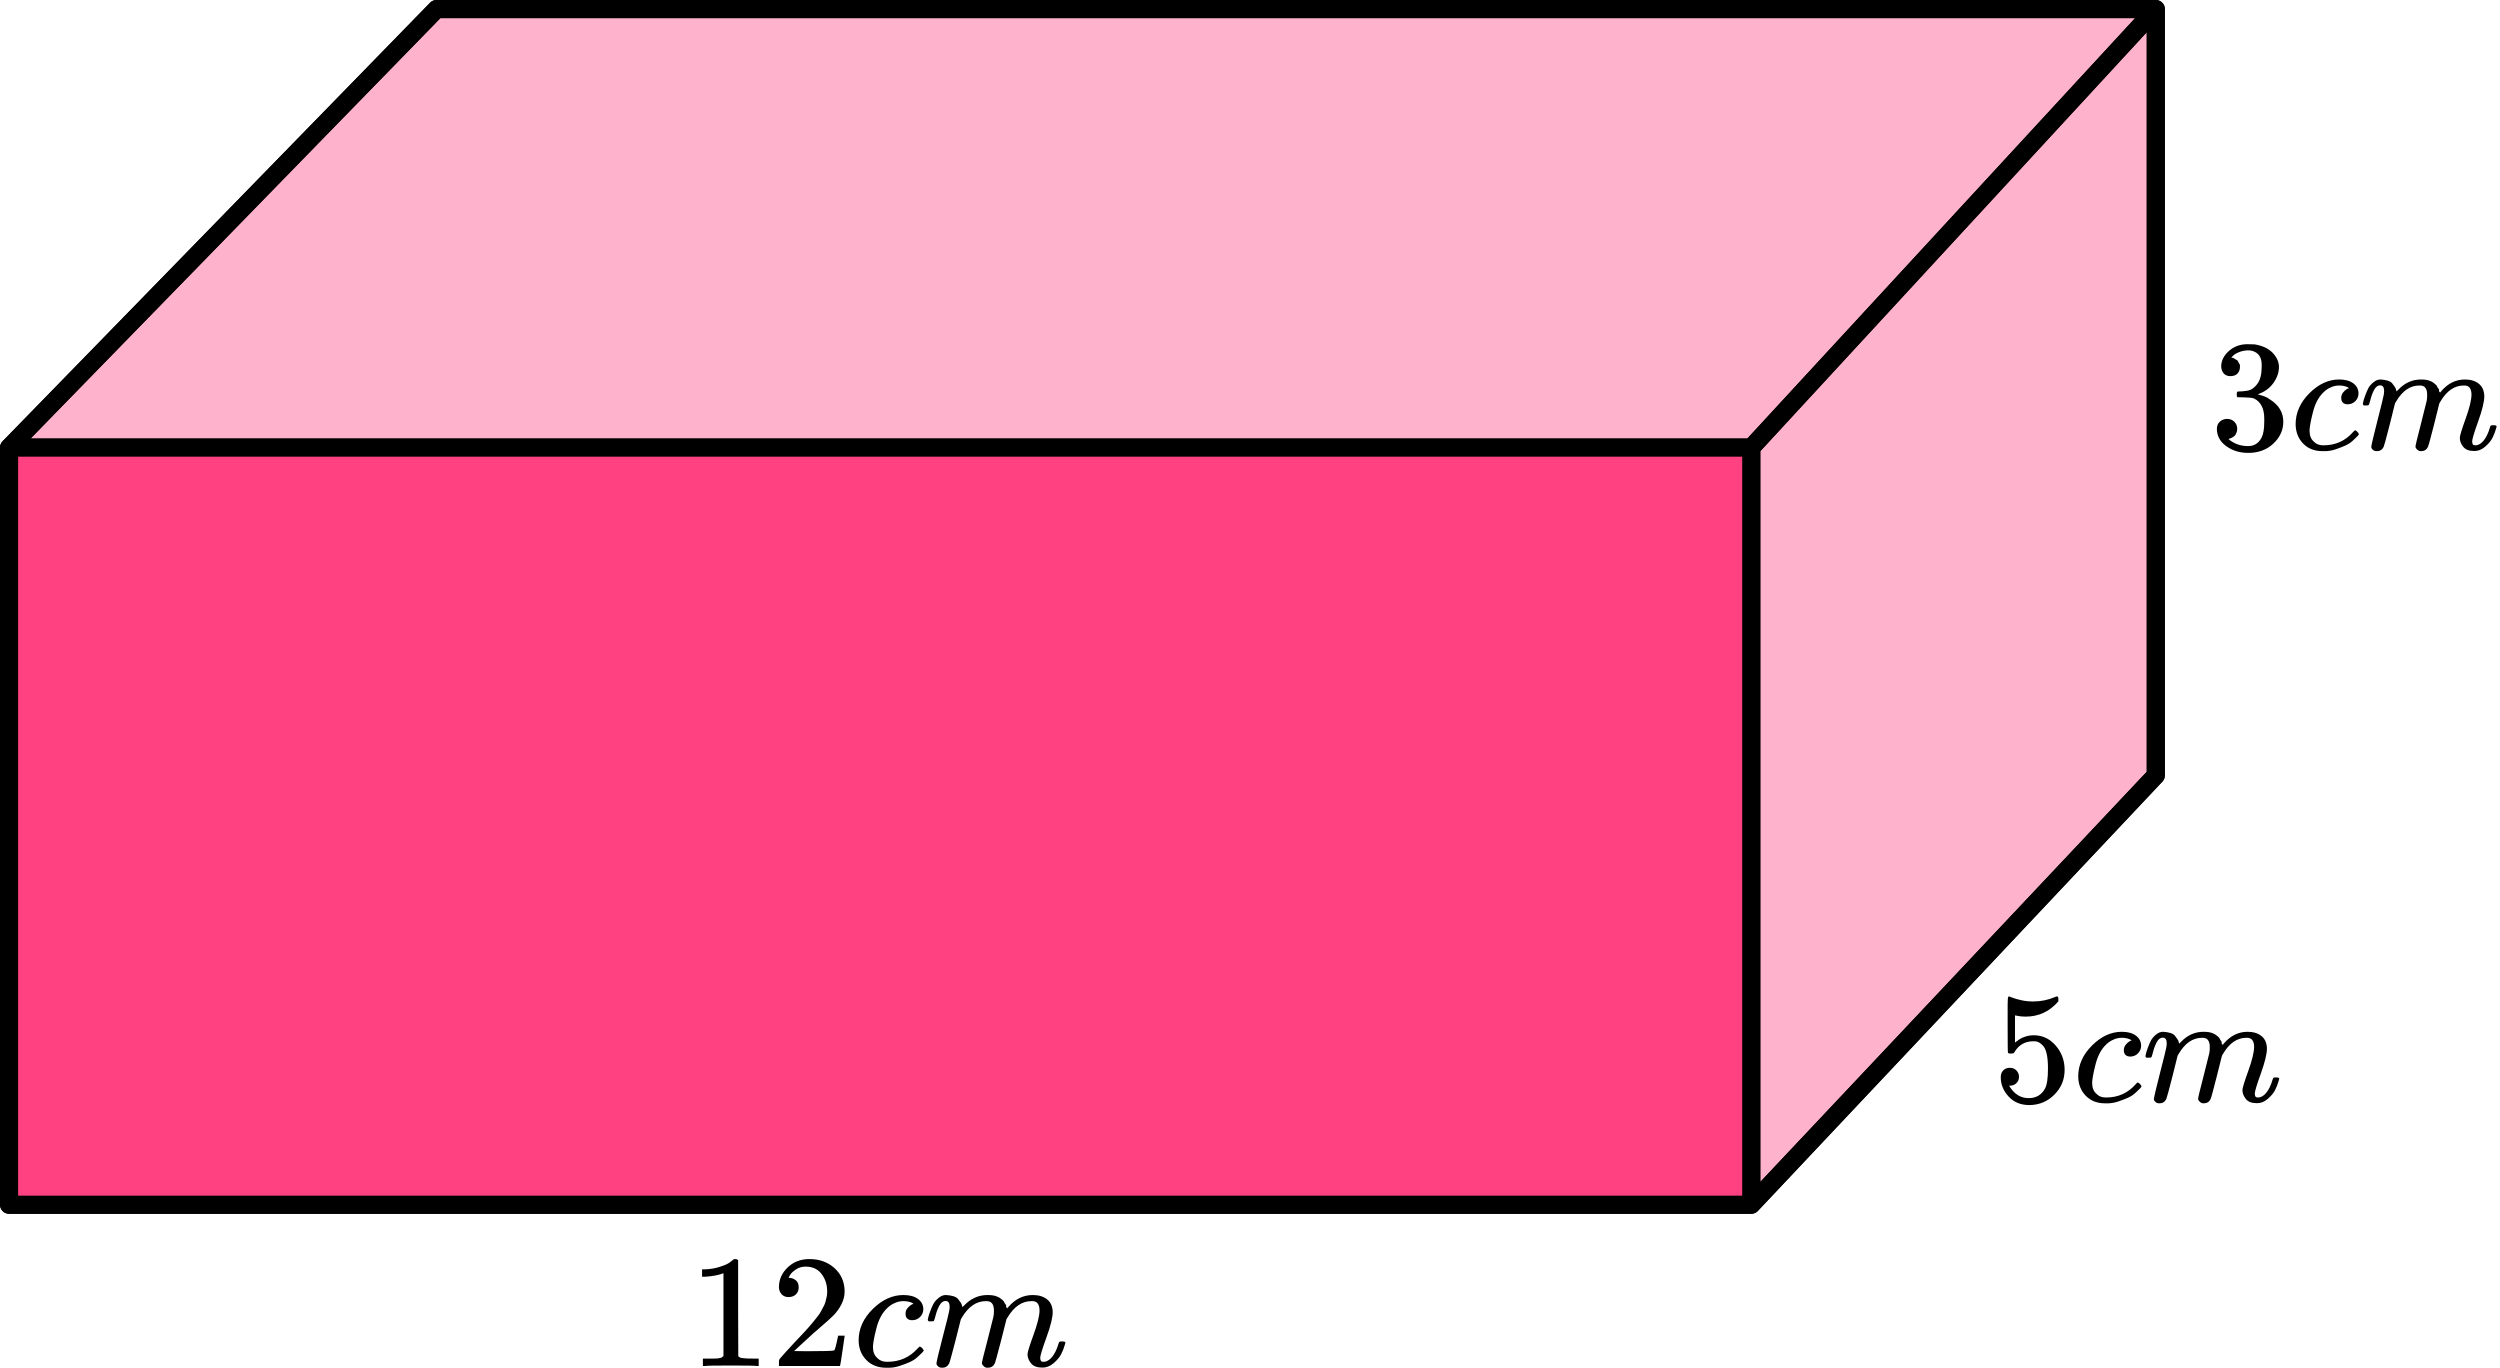 <?xml version="1.0" encoding="UTF-8"?> <svg xmlns="http://www.w3.org/2000/svg" width="276" height="151" viewBox="0 0 276 151" fill="none"><path d="M1 133V49.417L48.197 1H238V85.602L193.34 133H1Z" fill="#FF4081" fill-opacity="0.4"></path><path d="M1 49.417V133H193.34M1 49.417H193.34M1 49.417L48.197 1H238M193.34 133V49.417M193.34 133L238 85.602V1M193.34 49.417L238 1" stroke="black" stroke-width="2" stroke-linecap="round" stroke-linejoin="round"></path><rect x="1" y="50" width="192" height="83" fill="#FF4081"></rect><path d="M1 49.417V133H193.34M1 49.417H193.34M1 49.417L48.197 1H238M193.34 133V49.417M193.34 133L238 85.602V1M193.34 49.417L238 1" stroke="black" stroke-width="2" stroke-linecap="round" stroke-linejoin="round"></path><g clip-path="url(#clip0_2023:55012)"><path d="M79.871 140.561L79.635 140.649C79.465 140.708 79.223 140.767 78.908 140.827C78.593 140.886 78.242 140.927 77.854 140.951H77.508V140.135H77.854C78.423 140.112 78.95 140.023 79.435 139.869C79.92 139.716 80.259 139.574 80.453 139.444C80.647 139.314 80.816 139.184 80.962 139.054C80.986 139.019 81.058 139.001 81.18 139.001C81.289 139.001 81.392 139.037 81.489 139.107V144.407L81.507 149.724C81.592 149.806 81.664 149.859 81.725 149.883C81.785 149.907 81.931 149.93 82.161 149.954C82.391 149.978 82.767 149.989 83.288 149.989H83.76V150.805H83.561C83.306 150.769 82.343 150.752 80.671 150.752C79.023 150.752 78.072 150.769 77.817 150.805H77.599V149.989H78.072C78.338 149.989 78.569 149.989 78.763 149.989C78.956 149.989 79.108 149.984 79.217 149.972C79.326 149.96 79.423 149.942 79.508 149.919C79.593 149.895 79.641 149.883 79.653 149.883C79.665 149.883 79.701 149.854 79.762 149.794C79.823 149.735 79.859 149.712 79.871 149.724V140.561Z" fill="black"></path><path d="M87.068 143.201C86.741 143.201 86.481 143.095 86.287 142.882C86.093 142.67 85.996 142.41 85.996 142.103C85.996 141.264 86.317 140.537 86.959 139.923C87.601 139.308 88.401 139.001 89.358 139.001C90.461 139.001 91.382 139.332 92.121 139.994C92.86 140.655 93.235 141.512 93.247 142.563C93.247 143.071 93.126 143.556 92.884 144.017C92.642 144.478 92.351 144.879 92.012 145.222C91.672 145.565 91.188 146.002 90.558 146.533C90.121 146.9 89.516 147.443 88.74 148.164L87.668 149.156L89.049 149.174C90.951 149.174 91.963 149.145 92.084 149.086C92.169 149.062 92.314 148.536 92.52 147.508V147.455H93.247V147.508C93.235 147.544 93.156 148.081 93.011 149.121C92.866 150.161 92.775 150.704 92.739 150.752V150.805H85.996V150.468V150.255C85.996 150.173 86.032 150.084 86.105 149.989C86.178 149.895 86.359 149.688 86.65 149.369C87.002 148.991 87.305 148.66 87.559 148.377C87.668 148.258 87.874 148.04 88.177 147.721C88.48 147.402 88.686 147.183 88.795 147.065C88.904 146.947 89.079 146.752 89.322 146.48C89.564 146.208 89.734 146.008 89.831 145.878C89.928 145.748 90.067 145.57 90.249 145.346C90.43 145.121 90.558 144.932 90.63 144.779C90.703 144.625 90.794 144.454 90.903 144.265C91.012 144.076 91.091 143.887 91.139 143.698C91.188 143.509 91.23 143.331 91.266 143.166C91.303 143.001 91.321 142.806 91.321 142.581C91.321 141.837 91.115 141.193 90.703 140.649C90.291 140.106 89.704 139.834 88.94 139.834C88.54 139.834 88.189 139.934 87.886 140.135C87.583 140.336 87.371 140.531 87.25 140.72C87.129 140.909 87.068 141.022 87.068 141.057C87.068 141.069 87.099 141.075 87.159 141.075C87.377 141.075 87.601 141.157 87.832 141.323C88.062 141.488 88.177 141.76 88.177 142.138C88.177 142.433 88.08 142.682 87.886 142.882C87.692 143.083 87.42 143.19 87.068 143.201Z" fill="black"></path><path d="M94.792 147.986C94.792 146.698 95.313 145.54 96.355 144.513C97.397 143.485 98.524 142.971 99.736 142.971C100.414 142.971 100.947 143.112 101.335 143.396C101.722 143.68 101.922 144.052 101.935 144.513C101.935 144.855 101.819 145.145 101.589 145.381C101.359 145.617 101.068 145.741 100.717 145.753C100.487 145.753 100.305 145.694 100.172 145.576C100.038 145.458 99.972 145.281 99.972 145.044C99.972 144.808 100.038 144.607 100.172 144.442C100.305 144.276 100.438 144.152 100.571 144.069C100.705 143.987 100.79 143.951 100.826 143.963H100.844C100.844 143.939 100.808 143.904 100.735 143.857C100.662 143.809 100.535 143.762 100.353 143.715C100.172 143.668 99.966 143.644 99.736 143.644C99.372 143.644 99.027 143.727 98.7 143.892C98.445 143.999 98.185 144.182 97.918 144.442C97.385 144.961 96.997 145.694 96.755 146.639C96.513 147.585 96.385 148.27 96.373 148.695C96.373 149.239 96.531 149.646 96.846 149.918C97.112 150.202 97.464 150.343 97.9 150.343H97.973C99.33 150.343 100.45 149.841 101.335 148.837C101.444 148.719 101.517 148.66 101.553 148.66C101.601 148.66 101.68 148.713 101.789 148.819C101.898 148.926 101.959 149.008 101.971 149.067C101.983 149.126 101.928 149.215 101.807 149.333C101.686 149.451 101.51 149.617 101.28 149.829C101.05 150.042 100.777 150.219 100.462 150.361C100.147 150.503 99.76 150.651 99.299 150.804C98.839 150.958 98.354 151.023 97.845 150.999C96.937 150.999 96.204 150.716 95.646 150.148C95.089 149.581 94.804 148.861 94.792 147.986Z" fill="black"></path><path d="M102.425 145.718C102.437 145.648 102.455 145.553 102.48 145.435C102.504 145.317 102.577 145.092 102.698 144.761C102.819 144.431 102.94 144.153 103.061 143.928C103.182 143.704 103.376 143.485 103.643 143.273C103.909 143.06 104.176 142.96 104.442 142.971C104.709 142.983 104.969 143.025 105.224 143.095C105.478 143.166 105.66 143.273 105.769 143.414C105.878 143.556 105.975 143.686 106.06 143.804C106.145 143.923 106.193 144.035 106.205 144.141L106.242 144.265C106.242 144.289 106.248 144.301 106.26 144.301L106.46 144.106C107.187 143.35 108.041 142.971 109.022 142.971C109.228 142.971 109.416 142.983 109.586 143.007C109.755 143.03 109.913 143.072 110.058 143.131C110.204 143.19 110.319 143.249 110.403 143.308C110.488 143.367 110.579 143.438 110.676 143.521C110.773 143.604 110.834 143.68 110.858 143.751C110.882 143.822 110.93 143.899 111.003 143.982C111.076 144.064 111.1 144.135 111.076 144.194C111.052 144.253 111.07 144.307 111.13 144.354C111.191 144.401 111.203 144.442 111.167 144.478L111.312 144.301C112.075 143.414 112.978 142.971 114.02 142.971C114.674 142.971 115.201 143.131 115.601 143.45C116.001 143.769 116.207 144.236 116.219 144.85C116.219 145.453 115.989 146.386 115.528 147.65C115.068 148.915 114.838 149.671 114.838 149.919C114.85 150.084 114.88 150.197 114.929 150.256C114.977 150.315 115.068 150.344 115.201 150.344C115.541 150.344 115.856 150.167 116.146 149.813C116.437 149.458 116.673 148.974 116.855 148.359C116.892 148.229 116.928 148.152 116.964 148.129C117.001 148.105 117.098 148.093 117.255 148.093C117.497 148.093 117.619 148.141 117.619 148.235C117.619 148.247 117.594 148.336 117.546 148.501C117.449 148.844 117.316 149.18 117.146 149.511C116.976 149.842 116.698 150.173 116.31 150.504C115.922 150.835 115.504 150.994 115.056 150.982C114.487 150.982 114.075 150.823 113.82 150.504C113.566 150.185 113.438 149.854 113.438 149.511C113.438 149.287 113.657 148.578 114.093 147.384C114.529 146.191 114.753 145.293 114.765 144.691C114.765 143.993 114.499 143.645 113.966 143.645H113.875C112.833 143.645 111.954 144.242 111.239 145.435L111.112 145.648L110.512 148.023C110.113 149.57 109.882 150.403 109.822 150.521C109.664 150.84 109.404 151 109.04 151C108.883 151 108.756 150.959 108.659 150.876C108.562 150.793 108.495 150.722 108.459 150.663C108.422 150.604 108.404 150.545 108.404 150.486C108.404 150.356 108.61 149.511 109.022 147.952L109.676 145.364C109.713 145.187 109.731 144.962 109.731 144.691C109.731 143.993 109.464 143.645 108.931 143.645H108.84C107.799 143.645 106.92 144.242 106.205 145.435L106.078 145.648L105.478 148.023C105.078 149.57 104.848 150.403 104.788 150.521C104.63 150.84 104.37 151 104.006 151C103.849 151 103.721 150.965 103.625 150.894C103.528 150.823 103.461 150.752 103.425 150.681C103.388 150.61 103.376 150.551 103.388 150.504C103.388 150.35 103.619 149.381 104.079 147.597C104.551 145.778 104.788 144.826 104.788 144.744C104.824 144.566 104.842 144.407 104.842 144.265C104.842 143.84 104.691 143.627 104.388 143.627C104.121 143.627 103.897 143.793 103.715 144.123C103.534 144.454 103.394 144.815 103.297 145.205C103.201 145.594 103.128 145.807 103.079 145.843C103.055 145.866 102.958 145.878 102.789 145.878H102.534C102.461 145.807 102.425 145.754 102.425 145.718Z" fill="black"></path></g><g clip-path="url(#clip1_2023:55012)"><path d="M246.246 41.528C245.928 41.528 245.68 41.429 245.504 41.231C245.327 41.033 245.233 40.777 245.221 40.463C245.221 39.822 245.504 39.252 246.069 38.751C246.634 38.25 247.318 38 248.119 38C248.531 38 248.79 38.006 248.896 38.017C249.768 38.157 250.433 38.466 250.892 38.943C251.352 39.421 251.587 39.939 251.599 40.498C251.599 41.103 251.399 41.691 250.998 42.262C250.598 42.833 250.044 43.246 249.338 43.502L249.285 43.537C249.285 43.549 249.338 43.566 249.444 43.59C249.55 43.613 249.72 43.665 249.956 43.747C250.192 43.828 250.415 43.95 250.627 44.114C251.593 44.731 252.076 45.546 252.076 46.559C252.076 47.479 251.711 48.282 250.981 48.969C250.25 49.657 249.326 50 248.207 50C247.265 50 246.452 49.75 245.769 49.249C245.086 48.748 244.744 48.114 244.744 47.345C244.744 47.019 244.85 46.757 245.062 46.559C245.274 46.361 245.539 46.256 245.857 46.245C246.187 46.245 246.458 46.349 246.67 46.559C246.882 46.769 246.988 47.031 246.988 47.345C246.988 47.473 246.97 47.59 246.935 47.694C246.899 47.799 246.858 47.892 246.811 47.974C246.764 48.055 246.699 48.125 246.617 48.183C246.534 48.242 246.464 48.288 246.405 48.323C246.346 48.358 246.287 48.381 246.228 48.393C246.169 48.405 246.122 48.422 246.087 48.445L246.016 48.463C246.617 48.987 247.347 49.249 248.207 49.249C248.855 49.249 249.344 48.94 249.673 48.323C249.874 47.939 249.974 47.351 249.974 46.559V46.21C249.974 45.103 249.597 44.364 248.843 43.991C248.666 43.921 248.307 43.881 247.765 43.869L247.023 43.852L246.97 43.817C246.947 43.782 246.935 43.688 246.935 43.537C246.935 43.328 246.982 43.223 247.076 43.223C247.406 43.223 247.748 43.194 248.101 43.135C248.501 43.077 248.866 42.833 249.196 42.402C249.526 41.971 249.691 41.319 249.691 40.445V40.306C249.691 39.642 249.485 39.182 249.073 38.926C248.813 38.763 248.537 38.681 248.242 38.681C247.865 38.681 247.518 38.745 247.2 38.873C246.882 39.002 246.658 39.135 246.528 39.275C246.399 39.415 246.334 39.485 246.334 39.485H246.387C246.422 39.496 246.47 39.508 246.528 39.52C246.587 39.531 246.646 39.56 246.705 39.607C246.764 39.654 246.835 39.694 246.917 39.729C247 39.764 247.059 39.828 247.094 39.921C247.129 40.015 247.176 40.102 247.235 40.183C247.294 40.265 247.312 40.381 247.288 40.533C247.288 40.789 247.206 41.016 247.041 41.214C246.876 41.412 246.611 41.517 246.246 41.528Z" fill="black"></path><path d="M253.437 46.838C253.437 45.569 253.943 44.428 254.956 43.415C255.969 42.402 257.065 41.895 258.242 41.895C258.902 41.895 259.42 42.035 259.797 42.314C260.174 42.594 260.368 42.961 260.38 43.415C260.38 43.752 260.268 44.038 260.044 44.271C259.821 44.504 259.538 44.626 259.196 44.638C258.973 44.638 258.796 44.579 258.666 44.463C258.537 44.346 258.472 44.172 258.472 43.939C258.472 43.706 258.537 43.508 258.666 43.345C258.796 43.182 258.925 43.06 259.055 42.978C259.185 42.897 259.267 42.862 259.302 42.873H259.32C259.32 42.85 259.285 42.815 259.214 42.769C259.143 42.722 259.02 42.675 258.843 42.629C258.666 42.582 258.466 42.559 258.242 42.559C257.889 42.559 257.553 42.64 257.235 42.803C256.988 42.908 256.735 43.089 256.476 43.345C255.957 43.857 255.58 44.579 255.345 45.511C255.109 46.443 254.986 47.118 254.974 47.537C254.974 48.073 255.127 48.474 255.433 48.742C255.692 49.022 256.034 49.162 256.458 49.162H256.529C257.848 49.162 258.937 48.667 259.797 47.677C259.903 47.56 259.974 47.502 260.009 47.502C260.056 47.502 260.133 47.555 260.239 47.659C260.345 47.764 260.404 47.846 260.415 47.904C260.427 47.962 260.374 48.05 260.256 48.166C260.139 48.282 259.968 48.445 259.744 48.655C259.52 48.865 259.255 49.039 258.949 49.179C258.643 49.319 258.266 49.464 257.818 49.616C257.371 49.767 256.9 49.831 256.405 49.808C255.522 49.808 254.809 49.528 254.267 48.969C253.725 48.41 253.449 47.7 253.437 46.838Z" fill="black"></path><path d="M260.857 44.603C260.869 44.533 260.886 44.44 260.91 44.324C260.933 44.207 261.004 43.986 261.122 43.66C261.24 43.334 261.357 43.06 261.475 42.839C261.593 42.618 261.781 42.403 262.04 42.193C262.3 41.983 262.559 41.884 262.818 41.896C263.077 41.908 263.33 41.948 263.578 42.018C263.825 42.088 264.002 42.193 264.108 42.333C264.214 42.472 264.308 42.6 264.39 42.717C264.473 42.833 264.52 42.944 264.532 43.049L264.567 43.171C264.567 43.194 264.573 43.206 264.585 43.206L264.779 43.014C265.486 42.269 266.316 41.896 267.27 41.896C267.47 41.896 267.653 41.908 267.818 41.931C267.983 41.954 268.136 41.995 268.277 42.053C268.418 42.111 268.53 42.17 268.613 42.228C268.695 42.286 268.784 42.356 268.878 42.437C268.972 42.519 269.031 42.595 269.055 42.664C269.078 42.734 269.125 42.81 269.196 42.892C269.267 42.973 269.29 43.043 269.267 43.101C269.243 43.159 269.261 43.212 269.32 43.258C269.378 43.305 269.39 43.346 269.355 43.381L269.496 43.206C270.238 42.333 271.116 41.896 272.129 41.896C272.765 41.896 273.277 42.053 273.666 42.367C274.054 42.682 274.255 43.142 274.266 43.748C274.266 44.341 274.043 45.261 273.595 46.507C273.148 47.753 272.924 48.499 272.924 48.743C272.936 48.906 272.965 49.017 273.012 49.075C273.059 49.133 273.148 49.162 273.277 49.162C273.607 49.162 273.913 48.988 274.196 48.638C274.478 48.289 274.708 47.812 274.885 47.206C274.92 47.078 274.956 47.002 274.991 46.979C275.026 46.956 275.12 46.944 275.274 46.944C275.509 46.944 275.627 46.99 275.627 47.084C275.627 47.095 275.603 47.183 275.556 47.346C275.462 47.683 275.332 48.015 275.168 48.341C275.003 48.667 274.732 48.993 274.355 49.319C273.978 49.646 273.572 49.803 273.136 49.791C272.582 49.791 272.182 49.634 271.934 49.319C271.687 49.005 271.563 48.679 271.563 48.341C271.563 48.12 271.775 47.421 272.199 46.245C272.623 45.069 272.841 44.184 272.853 43.59C272.853 42.903 272.594 42.56 272.076 42.56H271.987C270.974 42.56 270.12 43.148 269.426 44.324L269.302 44.533L268.719 46.874C268.33 48.4 268.106 49.221 268.047 49.337C267.894 49.651 267.641 49.809 267.288 49.809C267.135 49.809 267.011 49.768 266.917 49.686C266.823 49.605 266.758 49.535 266.722 49.477C266.687 49.419 266.669 49.36 266.669 49.302C266.669 49.174 266.87 48.341 267.27 46.804L267.906 44.254C267.941 44.079 267.959 43.858 267.959 43.59C267.959 42.903 267.7 42.56 267.182 42.56H267.093C266.08 42.56 265.227 43.148 264.532 44.324L264.408 44.533L263.825 46.874C263.436 48.4 263.212 49.221 263.154 49.337C263 49.651 262.747 49.809 262.394 49.809C262.241 49.809 262.117 49.774 262.023 49.704C261.929 49.634 261.864 49.564 261.828 49.494C261.793 49.424 261.781 49.366 261.793 49.319C261.793 49.168 262.017 48.213 262.465 46.455C262.924 44.662 263.154 43.724 263.154 43.643C263.189 43.468 263.207 43.311 263.207 43.171C263.207 42.752 263.059 42.542 262.765 42.542C262.506 42.542 262.288 42.705 262.111 43.031C261.934 43.357 261.799 43.712 261.705 44.097C261.611 44.481 261.54 44.691 261.493 44.726C261.469 44.749 261.375 44.761 261.21 44.761H260.963C260.892 44.691 260.857 44.638 260.857 44.603Z" fill="black"></path></g><path d="M222.898 118.879C222.898 119.158 222.804 119.39 222.615 119.576C222.427 119.762 222.197 119.855 221.926 119.855H221.803C222.344 120.774 223.063 121.233 223.958 121.233C224.783 121.233 225.384 120.884 225.761 120.187C225.984 119.803 226.096 119.059 226.096 117.955C226.096 116.758 225.937 115.95 225.619 115.531C225.313 115.148 224.971 114.956 224.594 114.956H224.488C223.57 114.956 222.875 115.351 222.403 116.142C222.356 116.223 222.315 116.269 222.28 116.281C222.244 116.293 222.156 116.304 222.015 116.316C221.814 116.316 221.702 116.281 221.679 116.211C221.655 116.165 221.644 115.148 221.644 113.16V110.911C221.644 110.33 221.673 110.039 221.732 110.039C221.756 110.016 221.779 110.004 221.803 110.004C221.814 110.004 221.938 110.051 222.174 110.144C222.409 110.237 222.733 110.33 223.146 110.423C223.558 110.516 224 110.562 224.471 110.562C225.307 110.562 226.108 110.399 226.874 110.074C226.968 110.027 227.045 110.004 227.104 110.004C227.198 110.004 227.245 110.109 227.245 110.318V110.545C226.279 111.672 225.072 112.236 223.623 112.236C223.257 112.236 222.928 112.201 222.633 112.131L222.456 112.097V115.095C222.68 114.933 222.857 114.805 222.986 114.712C223.116 114.619 223.328 114.526 223.623 114.433C223.917 114.34 224.217 114.293 224.524 114.293C225.478 114.293 226.285 114.671 226.945 115.427C227.604 116.182 227.934 117.077 227.934 118.112C227.934 119.181 227.557 120.094 226.803 120.849C226.049 121.605 225.13 121.988 224.047 122C223.093 122 222.327 121.686 221.75 121.058C221.172 120.431 220.884 119.722 220.884 118.931C220.884 118.652 220.949 118.431 221.078 118.269C221.208 118.106 221.343 118.001 221.485 117.955C221.626 117.908 221.761 117.885 221.891 117.885C222.185 117.885 222.427 117.984 222.615 118.182C222.804 118.379 222.898 118.612 222.898 118.879Z" fill="black"></path><path d="M229.436 118.844C229.436 117.577 229.942 116.438 230.956 115.426C231.969 114.415 233.064 113.909 234.242 113.909C234.902 113.909 235.42 114.049 235.797 114.328C236.174 114.607 236.368 114.973 236.38 115.426C236.38 115.763 236.268 116.048 236.044 116.281C235.821 116.513 235.538 116.635 235.196 116.647C234.972 116.647 234.796 116.589 234.666 116.473C234.537 116.356 234.472 116.182 234.472 115.949C234.472 115.717 234.537 115.519 234.666 115.357C234.796 115.194 234.925 115.072 235.055 114.99C235.185 114.909 235.267 114.874 235.302 114.886H235.32C235.32 114.863 235.285 114.828 235.214 114.781C235.143 114.735 235.02 114.688 234.843 114.642C234.666 114.595 234.466 114.572 234.242 114.572C233.889 114.572 233.553 114.653 233.235 114.816C232.988 114.921 232.734 115.101 232.475 115.357C231.957 115.868 231.58 116.589 231.344 117.519C231.109 118.449 230.985 119.123 230.973 119.541C230.973 120.076 231.126 120.477 231.433 120.744C231.692 121.023 232.033 121.163 232.457 121.163H232.528C233.847 121.163 234.937 120.669 235.797 119.681C235.903 119.564 235.974 119.506 236.009 119.506C236.056 119.506 236.133 119.559 236.239 119.663C236.345 119.768 236.404 119.849 236.416 119.907C236.427 119.965 236.374 120.053 236.256 120.169C236.139 120.285 235.968 120.448 235.744 120.657C235.52 120.866 235.255 121.041 234.949 121.18C234.643 121.32 234.266 121.465 233.818 121.616C233.37 121.767 232.899 121.831 232.404 121.808C231.521 121.808 230.808 121.529 230.266 120.971C229.725 120.413 229.448 119.704 229.436 118.844Z" fill="black"></path><path d="M236.857 116.613C236.869 116.543 236.887 116.45 236.91 116.334C236.934 116.218 237.005 115.997 237.122 115.671C237.24 115.346 237.358 115.073 237.476 114.852C237.594 114.631 237.782 114.416 238.041 114.207C238.3 113.997 238.56 113.899 238.819 113.91C239.078 113.922 239.331 113.963 239.579 114.032C239.826 114.102 240.003 114.207 240.109 114.346C240.215 114.486 240.309 114.613 240.391 114.73C240.474 114.846 240.521 114.956 240.533 115.061L240.568 115.183C240.568 115.206 240.574 115.218 240.586 115.218L240.78 115.026C241.487 114.282 242.317 113.91 243.272 113.91C243.472 113.91 243.654 113.922 243.819 113.945C243.984 113.968 244.137 114.009 244.279 114.067C244.42 114.125 244.532 114.183 244.614 114.241C244.697 114.3 244.785 114.369 244.88 114.451C244.974 114.532 245.033 114.608 245.056 114.677C245.08 114.747 245.127 114.823 245.198 114.904C245.268 114.985 245.292 115.055 245.268 115.113C245.245 115.171 245.262 115.224 245.321 115.27C245.38 115.317 245.392 115.357 245.357 115.392L245.498 115.218C246.24 114.346 247.118 113.91 248.131 113.91C248.767 113.91 249.279 114.067 249.668 114.381C250.057 114.695 250.257 115.154 250.269 115.758C250.269 116.351 250.045 117.269 249.597 118.513C249.15 119.757 248.926 120.501 248.926 120.745C248.938 120.908 248.967 121.018 249.014 121.076C249.061 121.134 249.15 121.163 249.279 121.163C249.609 121.163 249.915 120.989 250.198 120.64C250.481 120.292 250.711 119.815 250.887 119.211C250.923 119.083 250.958 119.007 250.993 118.984C251.029 118.961 251.123 118.949 251.276 118.949C251.512 118.949 251.629 118.996 251.629 119.089C251.629 119.1 251.606 119.187 251.559 119.35C251.464 119.687 251.335 120.019 251.17 120.344C251.005 120.669 250.734 120.995 250.357 121.32C249.98 121.646 249.574 121.803 249.138 121.791C248.584 121.791 248.184 121.634 247.936 121.32C247.689 121.007 247.565 120.681 247.565 120.344C247.565 120.123 247.777 119.426 248.201 118.252C248.626 117.078 248.843 116.194 248.855 115.601C248.855 114.916 248.596 114.573 248.078 114.573H247.989C246.976 114.573 246.122 115.16 245.427 116.334L245.304 116.543L244.72 118.879C244.332 120.402 244.108 121.222 244.049 121.338C243.896 121.652 243.643 121.809 243.289 121.809C243.136 121.809 243.012 121.768 242.918 121.687C242.824 121.605 242.759 121.535 242.724 121.477C242.688 121.419 242.671 121.361 242.671 121.303C242.671 121.175 242.871 120.344 243.272 118.81L243.908 116.264C243.943 116.09 243.961 115.869 243.961 115.601C243.961 114.916 243.702 114.573 243.183 114.573H243.095C242.082 114.573 241.228 115.16 240.533 116.334L240.409 116.543L239.826 118.879C239.437 120.402 239.213 121.222 239.155 121.338C239.001 121.652 238.748 121.809 238.395 121.809C238.242 121.809 238.118 121.774 238.024 121.704C237.929 121.634 237.865 121.564 237.829 121.495C237.794 121.425 237.782 121.367 237.794 121.32C237.794 121.169 238.018 120.216 238.465 118.461C238.925 116.671 239.155 115.735 239.155 115.654C239.19 115.479 239.208 115.323 239.208 115.183C239.208 114.765 239.06 114.555 238.766 114.555C238.507 114.555 238.289 114.718 238.112 115.044C237.935 115.369 237.8 115.724 237.706 116.107C237.611 116.491 237.541 116.7 237.494 116.735C237.47 116.758 237.376 116.77 237.211 116.77H236.963C236.893 116.7 236.857 116.648 236.857 116.613Z" fill="black"></path><defs><clipPath id="clip0_2023:55012"><rect width="42" height="12" fill="white" transform="translate(76 139)"></rect></clipPath><clipPath id="clip1_2023:55012"><rect width="32" height="12" fill="white" transform="translate(244 38)"></rect></clipPath></defs></svg> 
